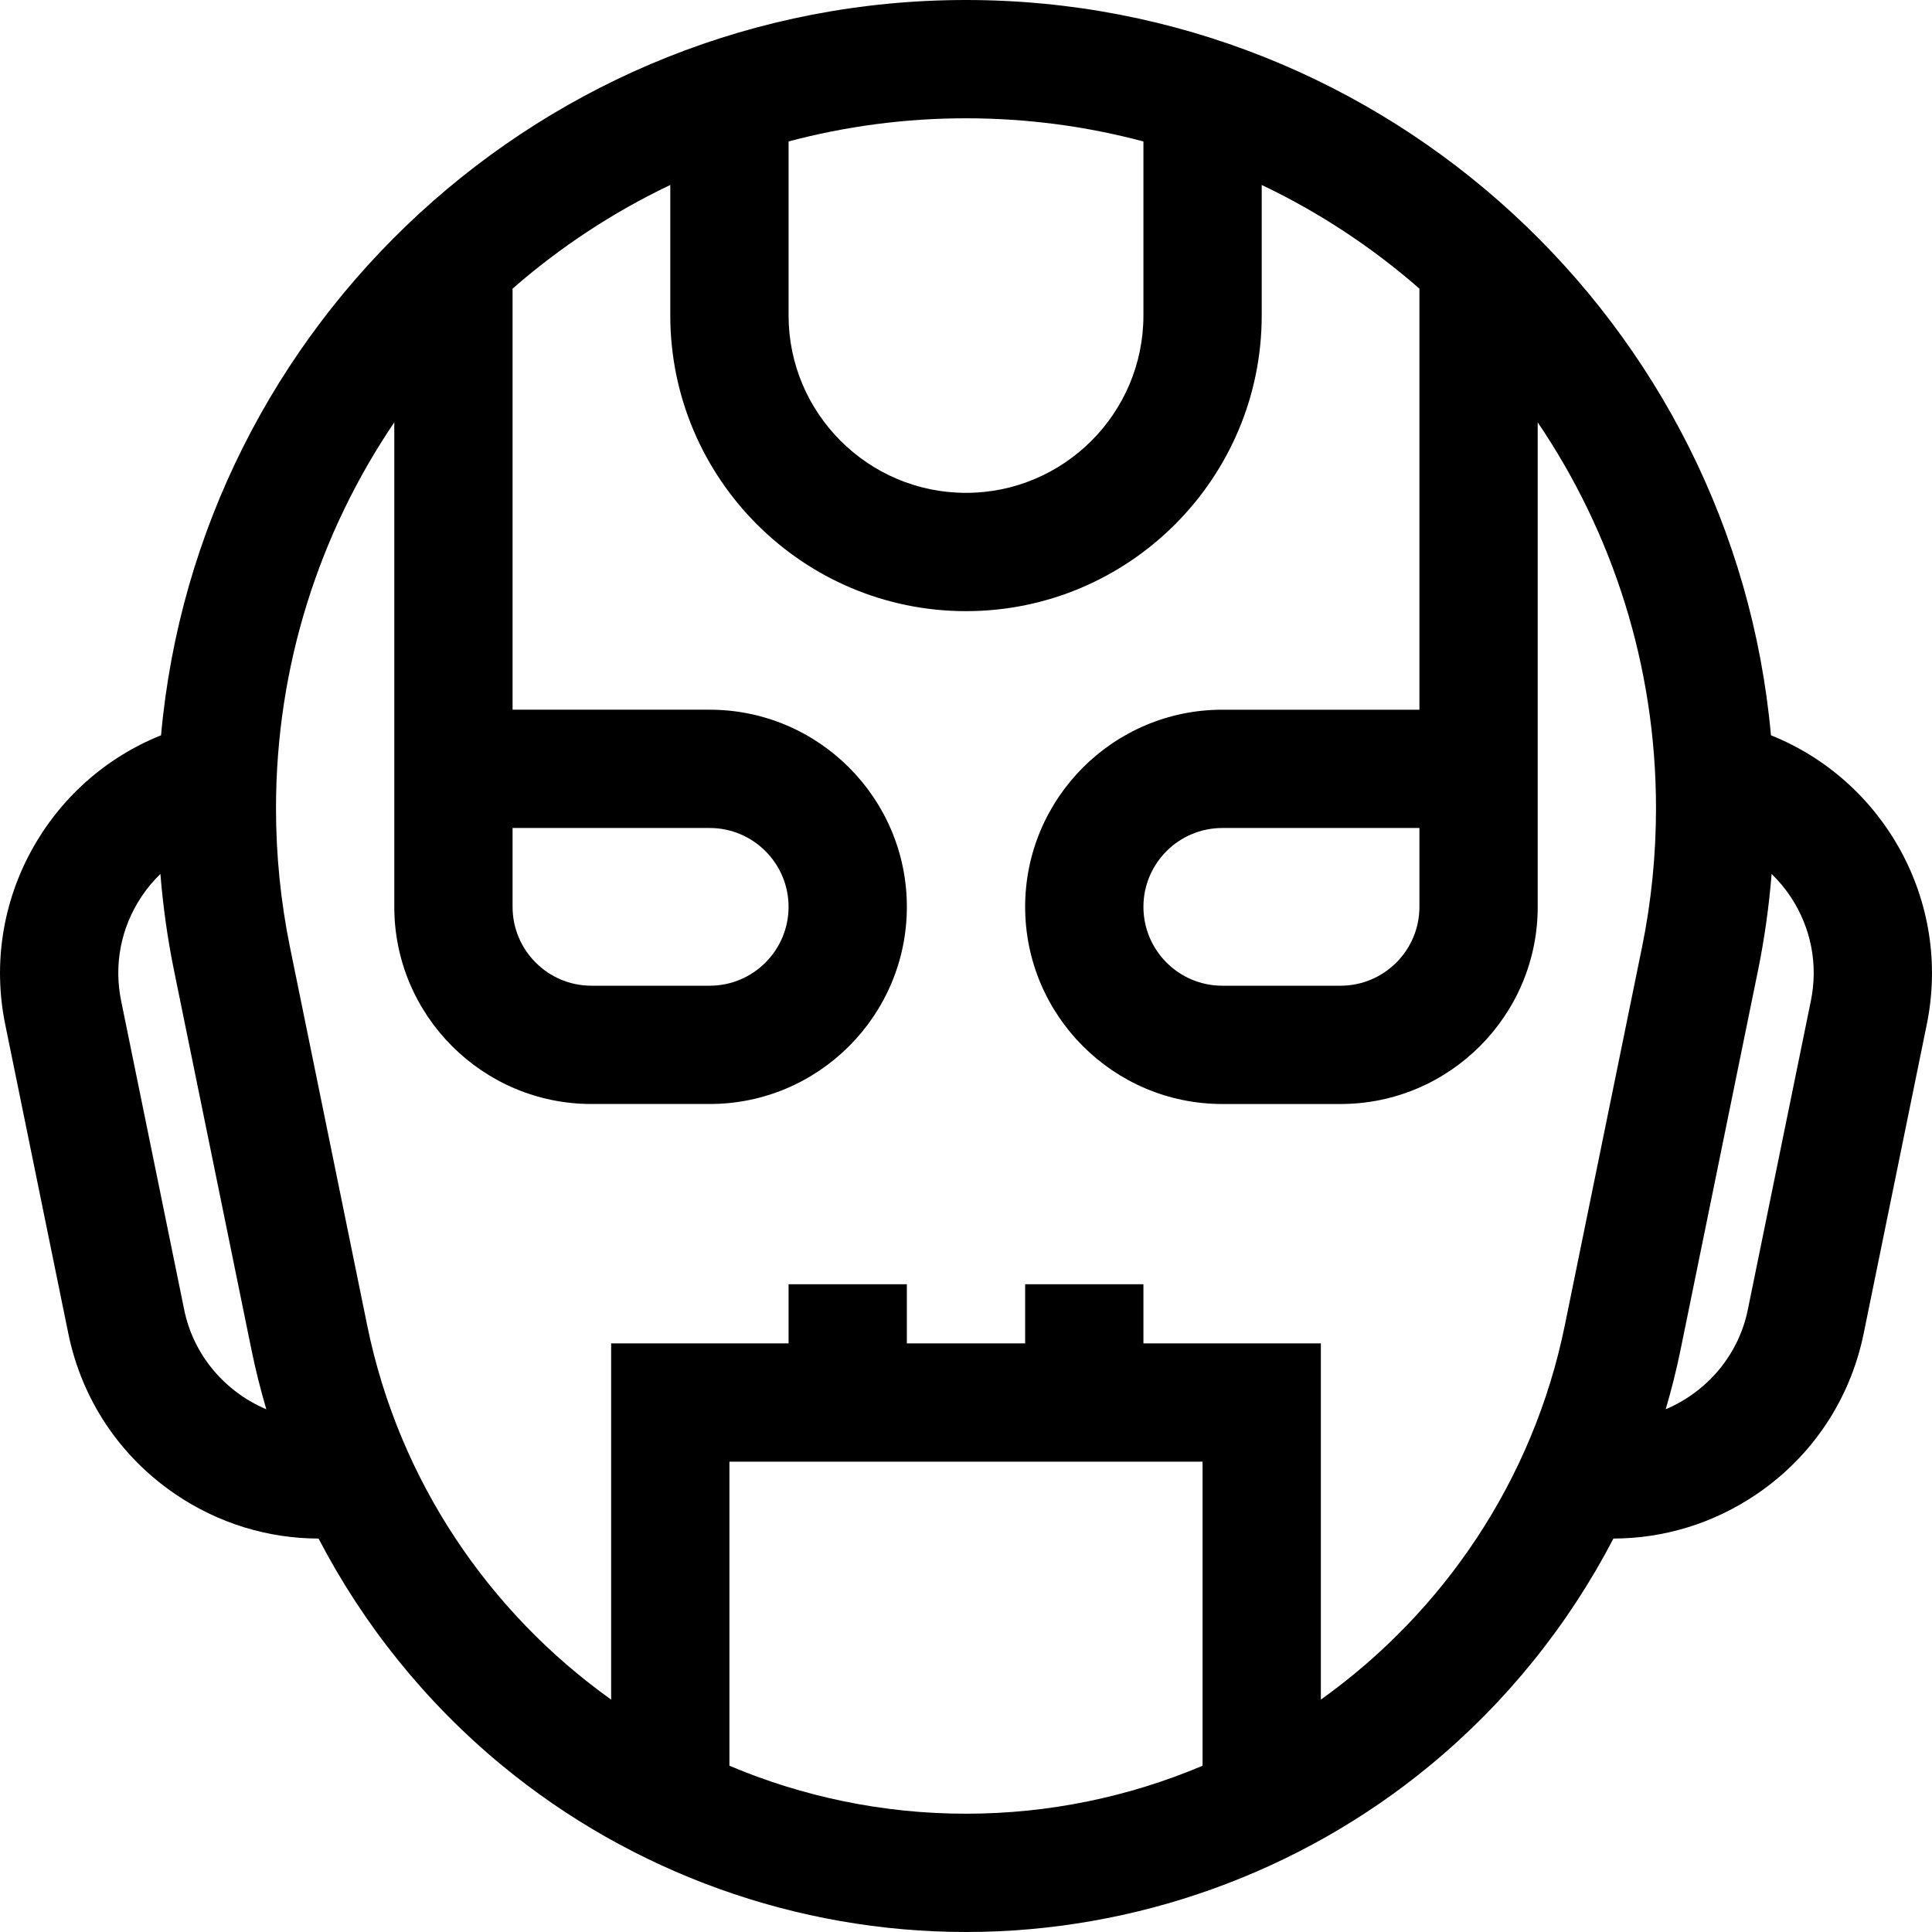 <?xml version="1.0" encoding="iso-8859-1"?>
<!-- Generator: Adobe Illustrator 19.0.0, SVG Export Plug-In . SVG Version: 6.00 Build 0)  -->
<svg version="1.1" id="Layer_1" xmlns="http://www.w3.org/2000/svg" xmlns:xlink="http://www.w3.org/1999/xlink" x="0px" y="0px"
	 viewBox="0 0 512 512" style="enable-background:new 0 0 512 512;" xml:space="preserve">
<g>
	<g>
		<path d="M469.321,194.861C459.511,85.78,367.592,0,256,0S52.489,85.78,42.679,194.861C12.787,206.82-5.28,238.847,1.383,271.482
			l16.72,81.903c3.569,17.483,13.669,32.624,28.438,42.634c11.337,7.683,24.458,11.692,37.881,11.713
			c11.921,22.914,28.415,43.446,48.579,60.094C167.503,496.312,211.185,512,256,512s88.497-15.688,122.998-44.174
			c20.164-16.648,36.657-37.181,48.579-60.094c13.421-0.022,26.545-4.03,37.881-11.713c14.769-10.01,24.869-25.151,28.438-42.634
			l16.72-81.902C517.28,238.847,499.213,206.821,469.321,194.861z M208.98,37.487c15.01-3.998,30.769-6.14,47.02-6.14
			s32.01,2.142,47.02,6.14v46.105c0,25.927-21.093,47.02-47.02,47.02s-47.02-21.093-47.02-47.02V37.487z M135.837,219.429h52.245
			c11.523,0,20.898,9.375,20.898,20.898s-9.375,20.898-20.898,20.898h-31.347c-11.523,0-20.898-9.375-20.898-20.898V219.429z
			 M48.818,347.114l-16.72-81.902c-1.954-9.571-0.064-19.331,5.323-27.48c1.487-2.25,3.198-4.294,5.089-6.129
			c0.696,8.641,1.9,17.225,3.622,25.662l20.476,100.287c1.097,5.372,2.424,10.684,3.975,15.922
			C59.789,368.912,51.305,359.294,48.818,347.114z M318.694,467.942c-19.42,8.2-40.646,12.711-62.694,12.711
			s-43.273-4.511-62.694-12.711v-80.584h125.388V467.942z M435.157,250.994l-20.476,100.287
			c-8.384,41.071-32.209,75.969-64.641,99.133v-94.402h-47.02v-15.673h-31.347v15.673h-31.347v-15.673H208.98v15.673h-47.02v94.402
			c-32.432-23.163-56.256-58.063-64.642-99.133L76.842,250.994c-2.454-12.024-3.699-24.401-3.699-36.79
			c0-37.858,11.565-73.065,31.347-102.275v128.397c0,28.808,23.437,52.245,52.245,52.245h31.347
			c28.808,0,52.245-23.437,52.245-52.245s-23.437-52.245-52.245-52.245h-52.245V76.491c12.545-10.96,26.595-20.237,41.796-27.477
			v34.578c0,43.212,35.156,78.367,78.367,78.367s78.367-35.156,78.367-78.367V49.014c15.201,7.24,29.251,16.517,41.796,27.477
			v111.591h-52.245c-28.808,0-52.245,23.437-52.245,52.245s23.437,52.245,52.245,52.245h31.347
			c28.808,0,52.245-23.437,52.245-52.245V111.929c19.782,29.21,31.347,64.417,31.347,102.275
			C438.857,226.591,437.613,238.97,435.157,250.994z M376.163,219.429v20.898c0,11.523-9.375,20.898-20.898,20.898h-31.347
			c-11.523,0-20.898-9.375-20.898-20.898s9.375-20.898,20.898-20.898H376.163z M479.904,265.212l-16.72,81.902
			c-2.487,12.18-10.973,21.798-21.762,26.361c1.551-5.238,2.878-10.55,3.975-15.923l20.476-100.287
			c1.723-8.438,2.926-17.021,3.622-25.662c1.89,1.835,3.602,3.88,5.089,6.129C479.968,245.881,481.858,255.641,479.904,265.212z"/>
	</g>
</g>
<g>
</g>
<g>
</g>
<g>
</g>
<g>
</g>
<g>
</g>
<g>
</g>
<g>
</g>
<g>
</g>
<g>
</g>
<g>
</g>
<g>
</g>
<g>
</g>
<g>
</g>
<g>
</g>
<g>
</g>
</svg>
